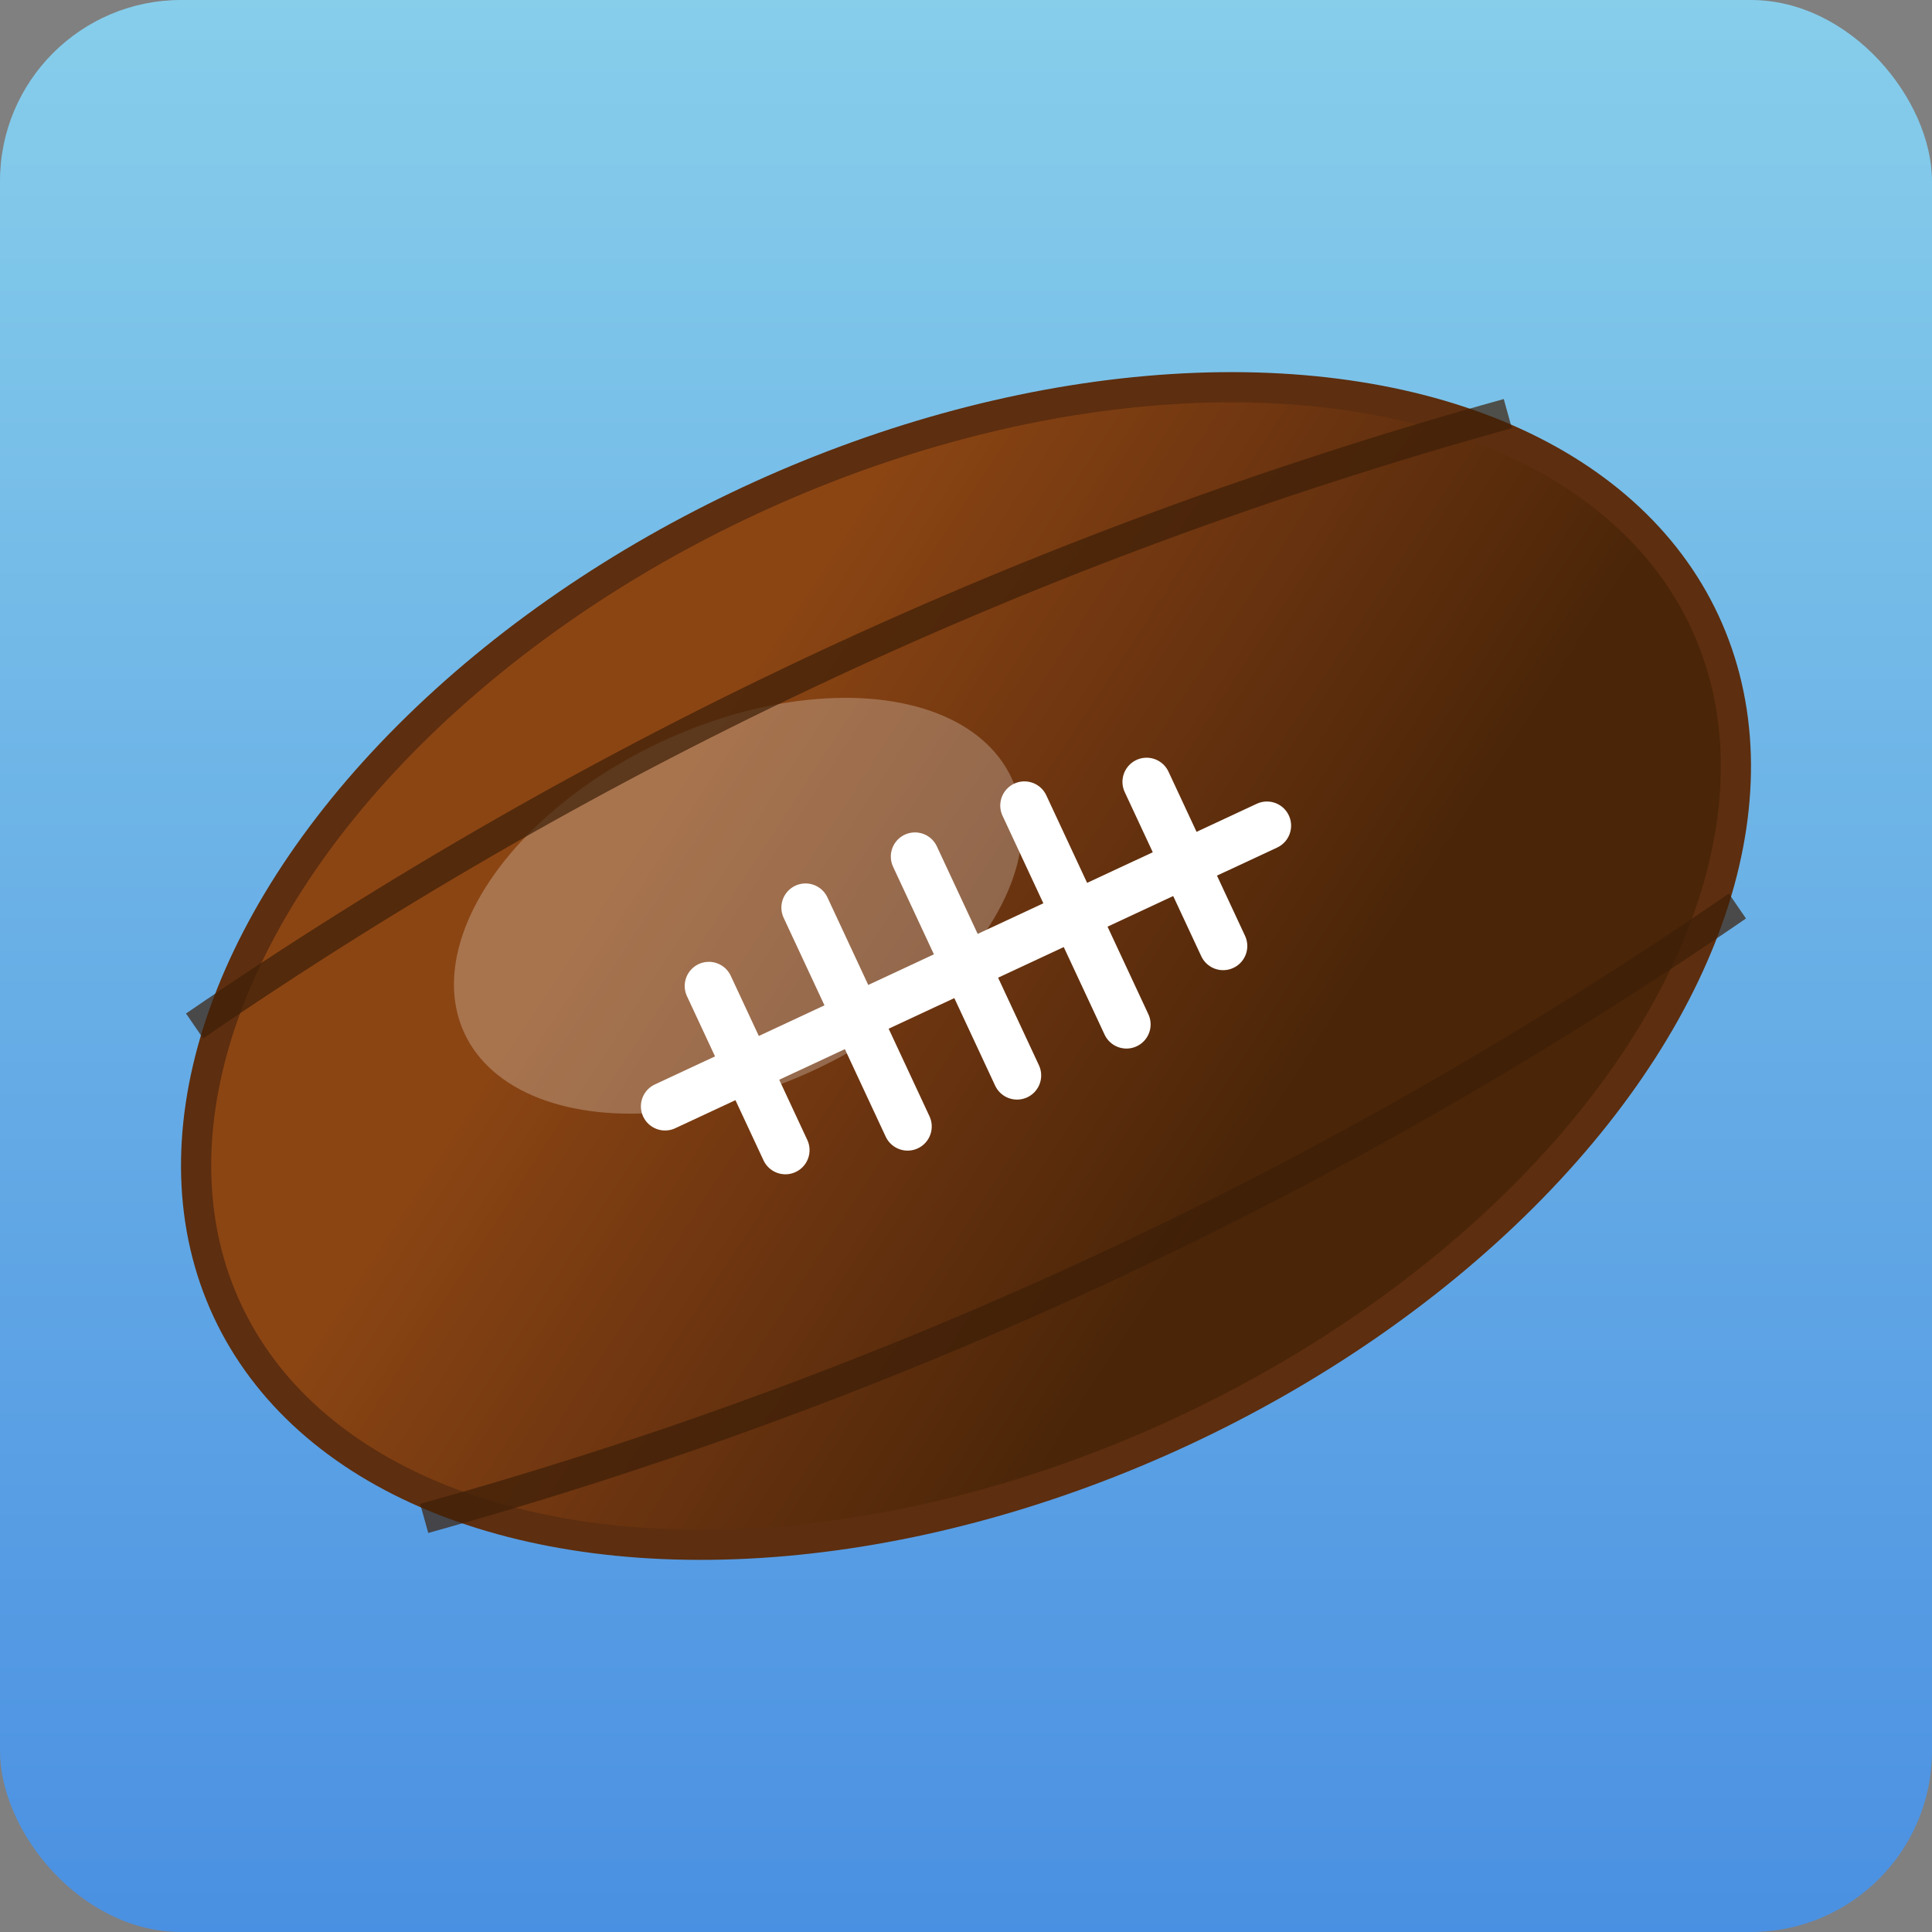 <svg xmlns="http://www.w3.org/2000/svg" viewBox="0 0 32 32">
  <rect x="0" y="0" width="32" height="32" fill="#808080" stroke="none"/>
  <!-- Background - Sky blue gradient -->
  <defs>
    <linearGradient id="sky-grad" x1="0%" y1="0%" x2="0%" y2="100%">
      <stop offset="0%" style="stop-color:#87CEEB;stop-opacity:1" />
      <stop offset="100%" style="stop-color:#4A90E2;stop-opacity:1" />
    </linearGradient>

    <linearGradient id="ball-grad" x1="30%" y1="30%" x2="70%" y2="70%">
      <stop offset="0%" style="stop-color:#8B4513;stop-opacity:1" />
      <stop offset="50%" style="stop-color:#6B3410;stop-opacity:1" />
      <stop offset="100%" style="stop-color:#4A2508;stop-opacity:1" />
    </linearGradient>
  </defs>

  <!-- Background -->
  <rect width="32" height="32" fill="url(#sky-grad)" rx="3"/>

  <!-- Football (tilted, optimized for small size) -->
  <g transform="translate(16, 16) rotate(-25)">
    <!-- Ball body -->
    <ellipse cx="0" cy="0" rx="13.5" ry="8.5" fill="url(#ball-grad)" stroke="#5D2E0F" stroke-width="0.5"/>

    <!-- Highlight -->
    <ellipse cx="-3" cy="-2.5" rx="5" ry="3" fill="#FFFFFF" opacity="0.25"/>

    <!-- Laces (simplified for small size) -->
    <g stroke="#FFFFFF" stroke-width="0.8" stroke-linecap="round">
      <line x1="-5.5" y1="0" x2="5.5" y2="0"/>
      <line x1="-4" y1="-1.5" x2="-4" y2="1.5"/>
      <line x1="-2" y1="-2" x2="-2" y2="2"/>
      <line x1="0" y1="-2" x2="0" y2="2"/>
      <line x1="2" y1="-2" x2="2" y2="2"/>
      <line x1="4" y1="-1.5" x2="4" y2="1.5"/>
    </g>

    <!-- Seam lines -->
    <path d="M -12,-4.5 Q -6,-5.5 0,-5.5 Q 6,-5.5 12,-4.5"
          fill="none" stroke="#3D1E08" stroke-width="0.5" opacity="0.7"/>
    <path d="M -12,4.5 Q -6,5.5 0,5.5 Q 6,5.5 12,4.5"
          fill="none" stroke="#3D1E08" stroke-width="0.5" opacity="0.7"/>
  </g>
</svg>

